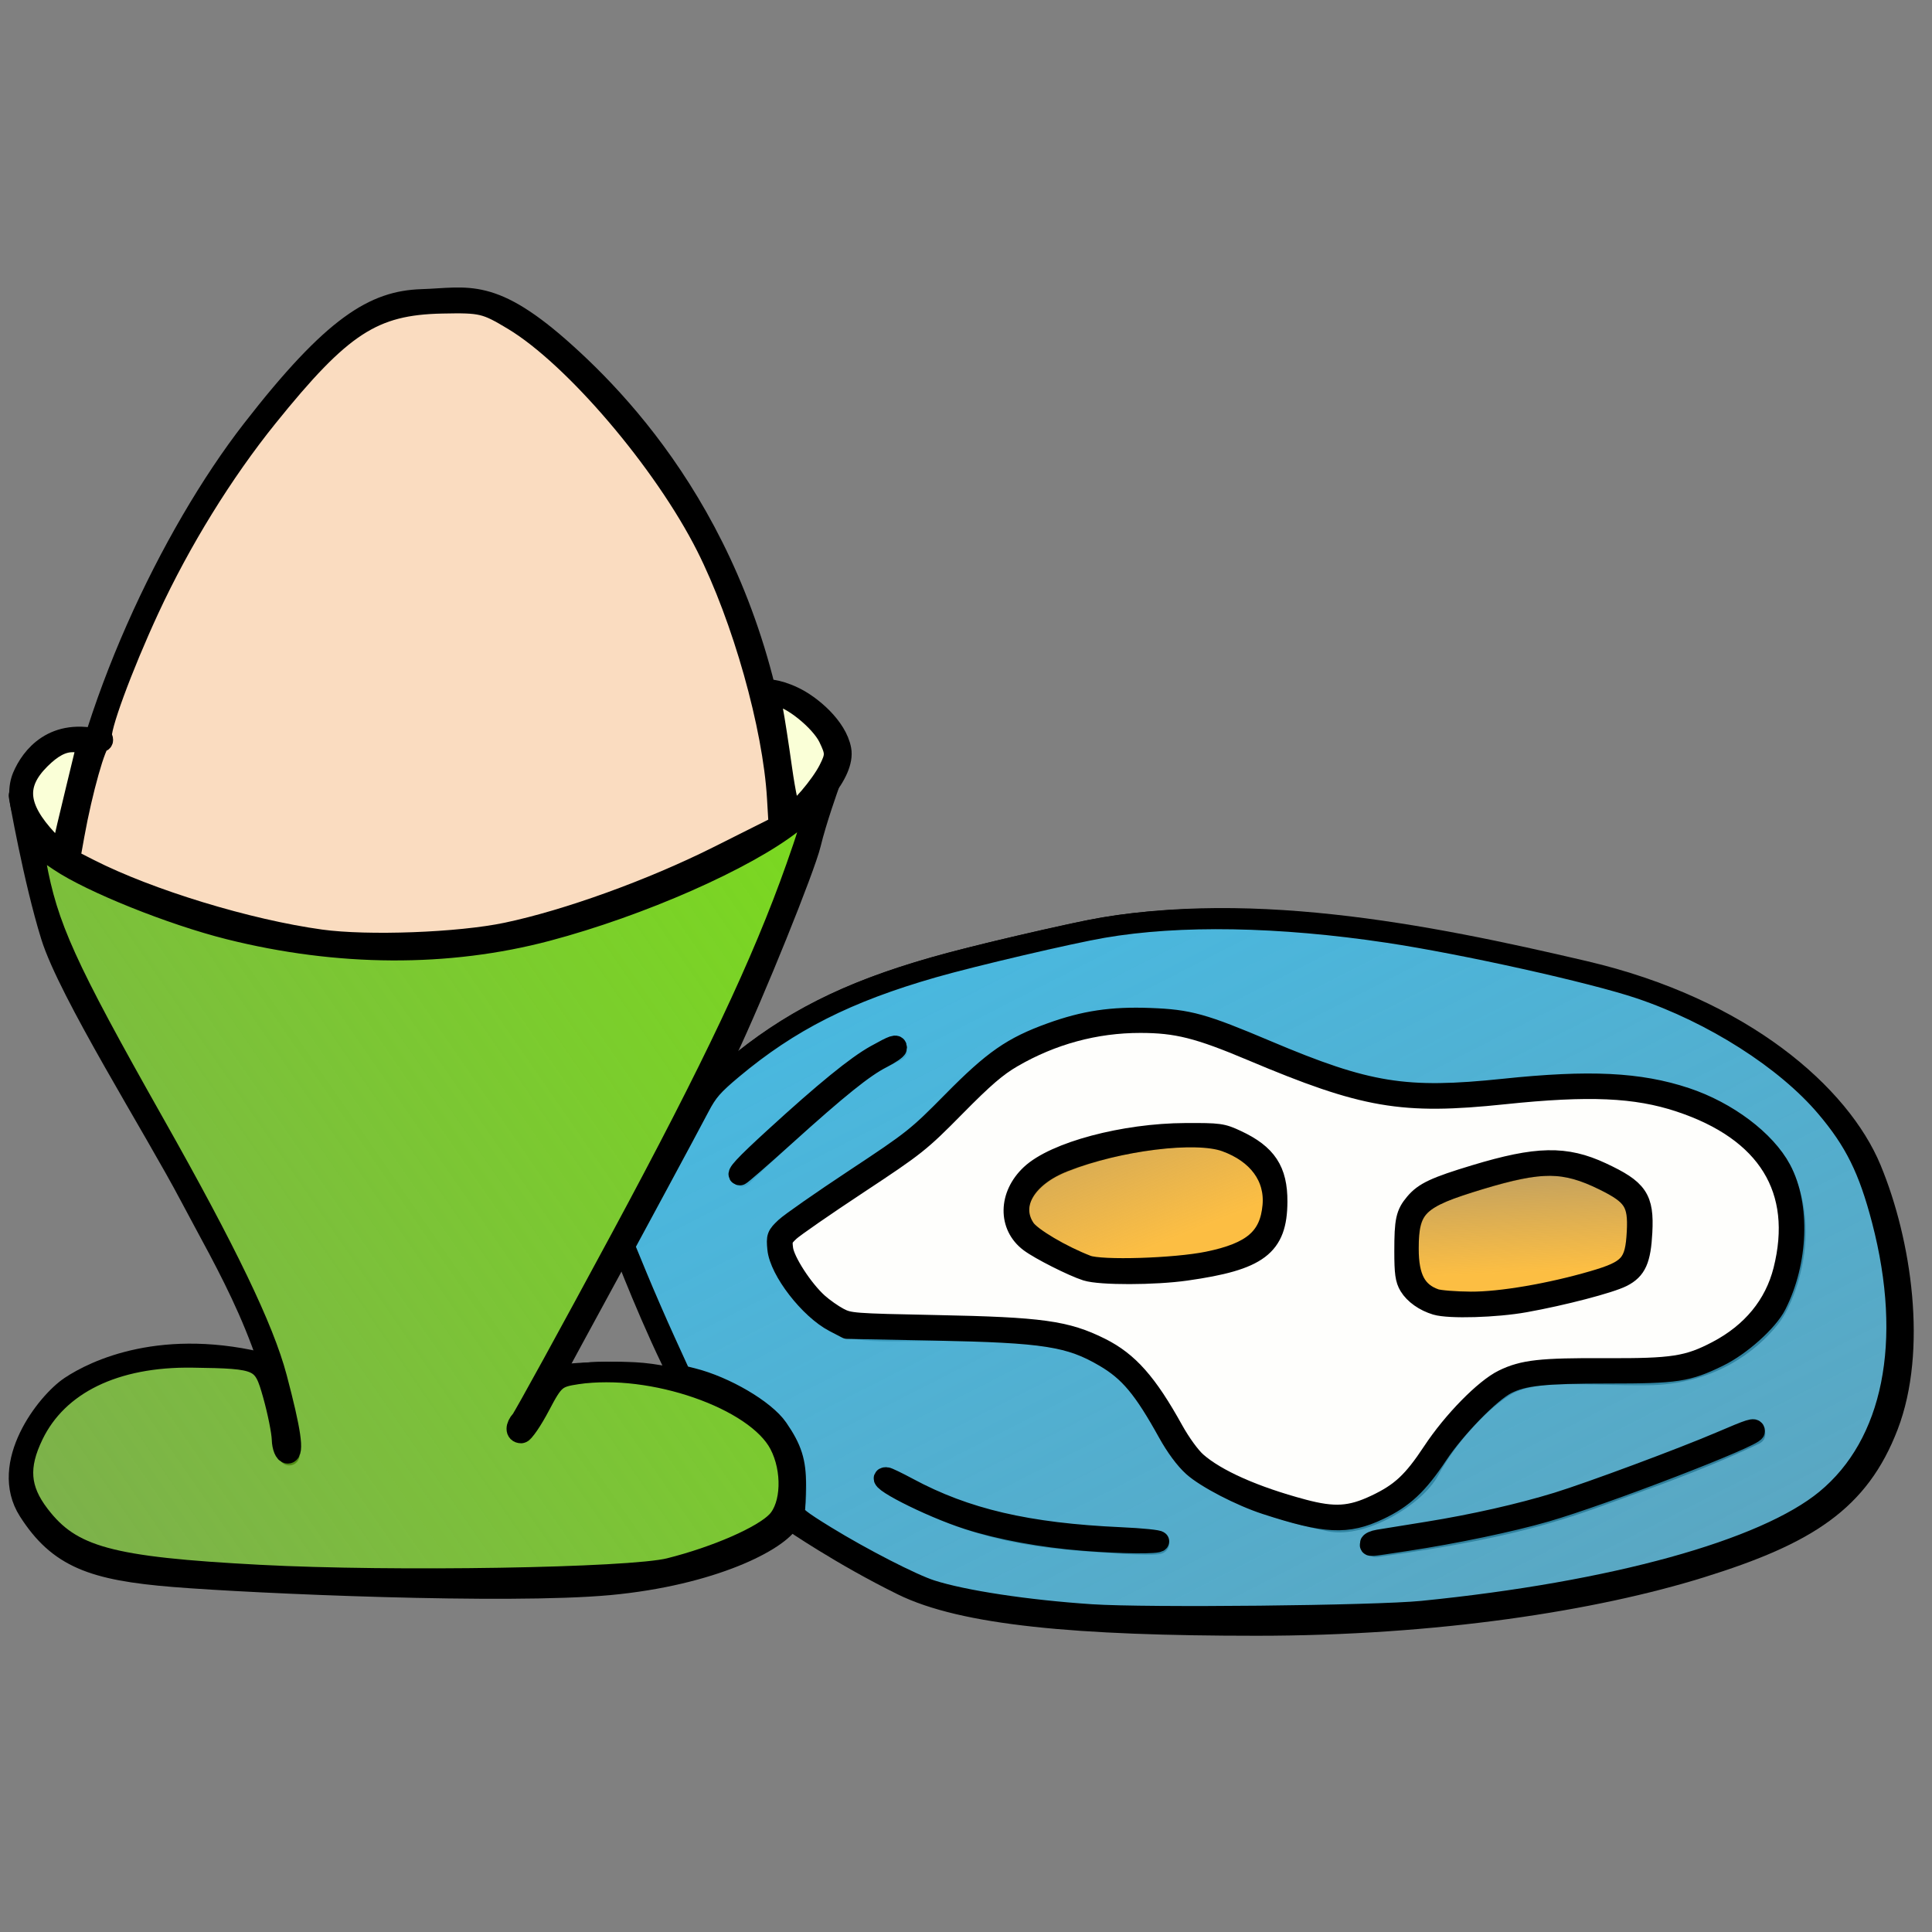 <?xml version="1.0" encoding="UTF-8"?>
<svg version="1.0" viewBox="0 0 750 750" xmlns="http://www.w3.org/2000/svg" xmlns:cc="http://creativecommons.org/ns#" xmlns:dc="http://purl.org/dc/elements/1.1/" xmlns:rdf="http://www.w3.org/1999/02/22-rdf-syntax-ns#" xmlns:xlink="http://www.w3.org/1999/xlink"><rect x="0" y="0" width="750" height="750" fill="#808080" stroke="none"/><defs><linearGradient id="linearGradient1413" x1="339.71" x2="-419.53" y1="325.52" y2="848.53" gradientUnits="userSpaceOnUse"><stop stop-color="#7ada1e" offset="0"/><stop stop-color="#7ada1e" stop-opacity="0" offset="1"/></linearGradient><linearGradient id="linearGradient1421" x1="367.98" x2="945.49" y1="268.98" y2="1397.8" gradientUnits="userSpaceOnUse"><stop stop-color="#45bce6" offset="0"/><stop stop-color="#45bce6" stop-opacity="0" offset="1"/></linearGradient><linearGradient id="linearGradient1429" x1="565.37" x2="561.33" y1="499.69" y2="415.38" gradientUnits="userSpaceOnUse"><stop stop-color="#fcbe43" offset="0"/><stop stop-color="#fcbe43" stop-opacity="0" offset="1"/></linearGradient><linearGradient id="linearGradient1437" x1="485.1" x2="428.56" y1="474.95" y2="333.6" gradientUnits="userSpaceOnUse"><stop stop-color="#fcbe43" offset="0"/><stop stop-color="#fcbe43" stop-opacity="0" offset="1"/></linearGradient></defs><g><g stroke-width="0"></g></g><g><g transform="matrix(.076 0 0 .03 2107.3 383.58)"><path d="m228.96 1225.2c-6.331 0.714-3.805 25.524 2.384 47.52-15.124-11.252-32.639-20.037-40.856-18.502-9.406 1.757 8.551 22.457 28.081 37.871-18.851-0.214-38.186 2.969-43.932 9.041-6.574 6.948 20.102 13.098 44.954 14.092-15.376 10.907-29.148 24.868-30.227 33.157-1.235 9.489 24.015-1.206 44.71-15.018-6.029 17.863-8.991 37.244-4.992 44.585 4.577 8.402 18.683-15.07 27.308-38.403 5.621 17.999 14.639 35.38 22.19 38.968 8.641 4.106 6.276-23.162-0.461-47.108 15.124 11.252 32.639 20.038 40.856 18.502 9.408-1.758-8.578-22.453-28.112-37.868 18.861 0.218 38.214-2.969 43.963-9.044 6.574-6.948-20.102-13.098-44.954-14.092 15.376-10.907 29.117-24.865 30.196-33.154 1.235-9.489-23.984 1.203-44.679 15.014 6.029-17.863 8.991-37.244 4.992-44.585-4.577-8.401-18.683 15.07-27.308 38.403-5.621-17.999-14.673-35.408-22.225-38.997-0.704-0.334-1.328-0.448-1.889-0.384z" fill="#eeeeec"/><path transform="matrix(.557 0 0 .881 96.494 416.86)" d="m344.41 1001.6c0 18.502-24.268 33.5-54.204 33.5s-54.204-14.998-54.204-33.5c0-18.502 24.268-33.5 54.204-33.5s54.204 14.998 54.204 33.5z" color="#000000" fill="#fd0" fill-rule="evenodd"/></g><g transform="matrix(.076 0 0 .043 860.45 -827.38)"><path d="m228.96 1225.2c-6.331 0.714-3.805 25.524 2.384 47.52-15.124-11.252-32.639-20.037-40.856-18.502-9.406 1.757 8.551 22.457 28.081 37.871-18.851-0.214-38.186 2.969-43.932 9.041-6.574 6.948 20.102 13.098 44.954 14.092-15.376 10.907-29.148 24.868-30.227 33.157-1.235 9.489 24.015-1.206 44.71-15.018-6.029 17.863-8.991 37.244-4.992 44.585 4.577 8.402 18.683-15.07 27.308-38.403 5.621 17.999 14.639 35.38 22.19 38.968 8.641 4.106 6.276-23.162-0.461-47.108 15.124 11.252 32.639 20.038 40.856 18.502 9.408-1.758-8.578-22.453-28.112-37.868 18.861 0.218 38.214-2.969 43.963-9.044 6.574-6.948-20.102-13.098-44.954-14.092 15.376-10.907 29.117-24.865 30.196-33.154 1.235-9.489-23.984 1.203-44.679 15.014 6.029-17.863 8.991-37.244 4.992-44.585-4.577-8.401-18.683 15.07-27.308 38.403-5.621-17.999-14.673-35.408-22.225-38.997-0.704-0.334-1.328-0.448-1.889-0.384z" fill="#eeeeec"/><path transform="matrix(.557 0 0 .881 96.494 416.86)" d="m344.41 1001.6c0 18.502-24.268 33.5-54.204 33.5s-54.204-14.998-54.204-33.5c0-18.502 24.268-33.5 54.204-33.5s54.204 14.998 54.204 33.5z" color="#000000" fill="#fd0" fill-rule="evenodd"/></g></g><g id="XMLID_1_" transform="matrix(1.655 0 0 1.655 44.287 97.3)" fill="#014463"><g transform="matrix(.592 0 0 .592 86.972 76.142)"><circle cx="190.51" cy="154.7" rx="382.49" ry="382.45" fill="none" stroke-width="7.024"/><g transform="matrix(3.217 0 0 3.219 -1008.4 -408.76)" stroke-width="1.585"><g transform="matrix(.888 0 0 .888 41.879 19.596)" stroke-width="1.786"><g stroke-width="1.786"><g transform="matrix(2.079 0 0 2.076 -366.19 -208.11)" stroke-width=".43"><g transform="matrix(1.672 0 0 1.67 -238.97 -123.77)" stroke-width=".463"><g stroke-width=".463"><g transform="matrix(1.047 0 0 1.047 -16.803 -8.718)" stroke-width=".442"><g transform="matrix(.99 0 0 .99 3.387 1.77)" stroke="#000"><g transform="matrix(4.586 0 0 4.595 -1583.8 -663.45)" fill="none" stroke-width=".173"><g><path d="m415.67 182.7c-0.408-0.113-0.598 0.139-0.668 0.304-0.069 0.165-0.026 0.495 0.416 0.747 0.442 0.252 1.587 0.73 2.871 0.704 1.284-0.026 2.654-0.739 3.001-0.956 0.347-0.217 0.616-0.53 0.581-0.721-0.035-0.191-0.252-0.374-0.399-0.443-0.147-0.07-0.234-0.061-0.234-0.061"/><path d="m415.37 183.73c0.172-1.278 0.871-2.752 1.558-3.637s1.03-1.081 1.423-1.094c0.393-0.012 0.59-0.11 1.214 0.455 0.626 0.565 1.693 1.782 1.84 3.92"/><path d="m417.07 187.94c-0.889-0.233-1.466 0.049-1.668 0.184-0.202 0.135-0.601 0.651-0.35 1.044 0.251 0.393 0.54 0.498 1.22 0.553s2.797 0.147 3.655 0.068c0.859-0.08 1.423-0.369 1.515-0.541 0.092-0.172 0.086-0.553-0.172-0.811-0.258-0.258-0.791-0.412-1.129-0.43-0.337-0.018-0.693 0.025-0.693 0.025"/></g><path d="m417.24 188.7c-0.11-0.928-0.534-1.604-0.834-2.175-0.301-0.571-1.018-1.708-1.165-2.181-0.147-0.473-0.27-1.18-0.27-1.18" stroke-linecap="round"/><path d="m419.2 188.51c0.466-0.879 1.466-2.679 1.705-3.183 0.239-0.504 0.662-1.554 0.711-1.757 0.049-0.203 0.153-0.492 0.153-0.492" stroke-linecap="round"/><path d="m420.75 185.65c0.872-0.83 1.696-1.021 3.079-1.329 1.383-0.308 2.949 4e-3 4.285 0.317 1.336 0.313 2.147 1.043 2.403 1.66 0.256 0.617 0.386 1.521 0.143 2.155-0.243 0.634-0.677 0.912-1.57 1.19-0.893 0.278-2.22 0.487-3.73 0.487s-2.463-0.087-2.975-0.339c-0.512-0.252-0.928-0.539-0.928-0.539"/><path d="m420.54 188.09c-0.245-0.467-0.5-1.137-0.5-1.137"/><g stroke-linecap="round"><path d="m421.04 186.36c0.454-0.442 0.966-0.879 1.083-0.943 0.117-0.065 0.218-0.111 0.218-0.111"/><path d="m422.27 188.93c0.75 0.456 1.431 0.474 1.835 0.504 0.403 0.03 0.434 9e-3 0.434 9e-3"/><path d="m426.36 189.47c1.288-0.175 1.665-0.353 2.248-0.562 0.583-0.209 0.935-0.384 0.935-0.384"/></g><g><path d="m421.64 186.67c0.908-0.59 1-0.645 1.227-0.934 0.227-0.289 0.73-0.614 1.349-0.67 0.619-0.055 0.92 0.154 1.515 0.393 0.595 0.24 1.006 0.295 1.711 0.209 0.705-0.086 1.46-0.123 2.067 0.356s0.331 1.309 0.159 1.524-0.503 0.473-1.024 0.479c-0.521 6e-3 -0.957-0.061-1.208 0.098-0.251 0.16-0.509 0.479-0.626 0.7-0.117 0.221-0.558 0.485-0.834 0.43-0.276-0.055-1.061-0.252-1.257-0.614-0.196-0.362-0.313-0.633-0.711-0.823s-1.159-0.166-1.595-0.16c-0.435 6e-3 -0.583-6e-3 -0.822-0.283-0.239-0.276-0.258-0.436-0.196-0.51 0.061-0.074 0.245-0.197 0.245-0.197z"/><path d="m423.65 186.28c0.497-0.227 1.165-0.289 1.405-0.233 0.239 0.055 0.478 0.227 0.485 0.504 6e-3 0.276-0.086 0.467-0.429 0.547-0.343 0.08-0.981 0.154-1.202 0.043-0.221-0.111-0.546-0.203-0.552-0.461-6e-3 -0.258 0.294-0.399 0.294-0.399z"/><path d="m426.94 186.48c0.552-0.184 0.908-0.276 1.178-0.172s0.509 0.215 0.491 0.473c-0.018 0.258-0.043 0.356-0.159 0.424-0.117 0.068-0.84 0.24-1.113 0.258-0.273 0.018-0.665 0.034-0.696-0.304-0.031-0.338 0.018-0.476 0.092-0.553s0.209-0.126 0.209-0.126z"/></g></g><g stroke-linecap="round" stroke-linejoin="round" stroke-width="8.077"><path transform="matrix(.098 0 0 .098 318.69 147.75)" d="m124.32 367.32c-28.623-3.947-67.473-15.823-90.965-27.808l-7.58-3.867 1.717-9.583c3.093-17.261 8.533-36.583 10.301-36.583 0.953 0 1.224-0.823 0.602-1.829-1.405-2.274 7.815-27.485 18.495-50.571 12.364-26.727 28.988-53.71 46.512-75.497 29.07-36.14 41.419-44.198 68.601-44.762 15.503-0.322 17.061 0.049 28.015 6.659 23.766 14.343 59.047 55.787 75.764 89 14.239 28.289 26.199 70.79 27.859 99l0.647 11-24 12.053c-25.957 13.036-59.124 25.05-83 30.065-18.71 3.93-54.522 5.266-72.969 2.723z" fill="#fadcc0"/><path transform="matrix(.098 0 0 .098 318.69 147.75)" d="m100.28 617.38c-58.956-3.123-73.937-7.223-86.482-23.67-7.784-10.205-8.453-18.977-2.402-31.477 9.702-20.041 32.104-30.965 62.594-30.522 26.751 0.389 27.733 0.848 31.624 14.782 1.84 6.59 3.418 14.456 3.506 17.481 0.088 3.025 1.101 5.5 2.251 5.5 2.488 0 1.204-8.816-4.343-29.826-5.112-19.363-19.667-49.644-48.149-100.17-34.885-61.889-41.841-77.261-46.444-102.63l-1.385-7.631 10.615 7.163c12.516 8.446 44.078 21.148 66.615 26.809 42.872 10.77 86.061 10.991 125 0.64 36.629-9.737 78.083-28.04 96.5-42.607 9.326-7.377 9.455-5.609 1.277 17.597-13.148 37.311-32.687 78.74-68.832 145.94-20.623 38.344-38.272 70.571-39.22 71.616-2.228 2.454-2.212 5.1 0.03 5.1 0.965 0 4.335-4.928 7.488-10.951 5.332-10.183 6.348-11.043 14.5-12.265 29.337-4.399 70.211 9.826 79.525 27.677 5.234 10.032 4.771 24.105-0.997 30.248-5.524 5.883-23.827 13.91-42.272 18.537-15.503 3.889-108.71 5.429-161 2.66z" fill="url(#linearGradient1413)"/><path transform="matrix(.098 0 0 .098 318.69 147.75)" d="m305.45 300.06c-1.34-9.58-2.939-19.93-3.553-23-0.794-3.972-0.313-5.582 1.669-5.582 5.064 0 17.02 9.598 20.241 16.249 2.86 5.905 2.869 7.133 0.092 12.646-3.221 6.395-12.42 17.105-14.69 17.105-0.728 0-2.419-7.838-3.759-17.418z" fill="#faffd7"/><path transform="matrix(.098 0 0 .098 318.69 147.75)" d="m17.029 328.12c-11.971-12.863-12.814-21.978-2.944-31.847 4.671-4.671 8.654-6.8 12.722-6.8h5.922l-4.506 18.638c-2.478 10.251-4.828 20.217-5.222 22.147-0.611 2.992-1.492 2.676-5.972-2.138z" fill="#faffd7"/><path transform="matrix(.098 0 0 .098 318.69 147.75)" d="m510.06 591.55c-19.038-5.089-33.982-11.745-41.75-18.595-2.473-2.181-6.303-7.46-9.16-12.626-10.235-18.508-17.61-26.86-28.551-32.332-13.488-6.746-23.251-8.095-64.54-8.919-32.733-0.653-34.16-0.763-38.295-2.946-2.362-1.247-6.043-3.847-8.18-5.777-5.921-5.349-13.085-16.429-13.729-21.234-0.495-3.689-0.217-4.441 2.621-7.092 1.746-1.631 13.842-10.024 26.879-18.651 22.698-15.02 24.319-16.31 38.204-30.416 11.248-11.427 16.278-15.765 22.427-19.34 15.541-9.037 32.61-13.675 50.281-13.663 14.322 9e-3 22.817 2.148 43.832 11.034 44.25 18.712 59.027 21.259 98.997 17.062 33.289-3.495 51.735-2.689 68.963 3.015 34.599 11.454 48.854 34.621 40.845 66.381-3.449 13.675-12.406 24.606-26.03 31.765-11.471 6.028-17.439 6.958-43.814 6.829-25.524-0.125-32.388 0.638-40.224 4.472-7.316 3.579-19.801 16.339-27.682 28.291-7.835 11.882-12.512 16.252-22.438 20.966-9.865 4.685-16.285 5.083-28.656 1.776zm87.258-81.6c14.903-2.683 33.358-7.508 38.233-9.995 5.503-2.807 7.218-6.675 7.787-17.555 0.694-13.273-1.674-16.762-15.893-23.416-14.175-6.633-25.346-6.414-49.726 0.975-15.595 4.727-19.951 6.768-23.533 11.025-3.576 4.25-4.125 6.777-4.125 18.967 0 8.52 0.356 11.087 1.885 13.614 1.962 3.241 5.906 6.036 10.457 7.411 5.164 1.56 23.557 1.02 34.915-1.026zm-133.1-12.481c28.476-4.048 35.687-9.494 35.778-27.019 0.064-12.271-4.161-18.685-15.937-24.193-5.702-2.667-6.696-2.804-20-2.754-24.212 0.09-51.386 7.357-60.842 16.269-8.689 8.19-8.874 20.158-0.409 26.518 4.063 3.053 16.933 9.562 22.251 11.254 5.47 1.74 26.677 1.7 39.159-0.074z" fill="#fefefc"/><path transform="matrix(.098 0 0 .098 318.69 147.75)" d="m562.06 508.75c-7.412-2.584-10.489-8.392-10.489-19.796 0-16.572 3.396-19.873 28.174-27.383 23.913-7.248 33.187-7.167 48.592 0.427 11.628 5.732 13.636 8.866 13.034 20.34-0.661 12.594-2.895 15.116-17.065 19.268-17.073 5.003-36.538 8.336-48.246 8.261-6.05-0.039-12.35-0.541-14-1.116z" fill="url(#linearGradient1429)"/><path transform="matrix(.098 0 0 .098 318.69 147.75)" d="m425.34 495.52c-10.055-3.879-21.965-10.938-24.331-14.42-6.338-9.328 0.139-20.525 15.32-26.481 21.285-8.351 51.715-12.125 63.433-7.868 12.707 4.616 19.55 13.974 18.52 25.328-1.136 12.529-7.923 18.391-25.452 21.986-13.03 2.672-42.033 3.561-47.49 1.455z" fill="url(#linearGradient1437)"/><path transform="matrix(.098 0 0 .098 318.69 147.75)" d="m427.06 632.9c-25.378-1.694-50.288-5.481-63-9.578-7.486-2.413-27.07-12.485-41.347-21.264-10.04-6.174-12.575-8.176-12.274-9.692 0.209-1.051 0.414-5.736 0.457-10.411 0.084-9.14-1.571-14.36-7.083-22.342-5.016-7.264-20.645-16.461-33.45-19.686l-4.631-1.166-6.03-13.234c-3.317-7.279-8.284-18.716-11.038-25.416l-5.007-12.182 12.791-23.737c7.035-13.055 14.504-27.019 16.598-31.03 3.182-6.096 5.301-8.547 12.911-14.932 22.506-18.885 45.041-30.296 79.103-40.058 15.615-4.475 53.431-13.348 66.5-15.603 29.982-5.174 69.255-4.493 112 1.942 29.779 4.483 80.379 15.757 99 22.057 28.734 9.722 57.184 27.894 73.056 46.664 11.298 13.361 16.76 24.42 21.995 44.529 12.454 47.842 4.381 88.088-22.051 109.92-24.088 19.9-83.558 36.362-158.5 43.876-18.592 1.864-108.3 2.789-130 1.34zm123.6-28.979c19.16-2.909 41.257-7.543 54.945-11.521 22.649-6.582 81.95-29.474 81.95-31.635 0-1.394-1.429-0.948-13.379 4.18-14.906 6.396-51.188 19.918-64.121 23.898-14.61 4.496-32.82 8.625-51 11.564-8.8 1.423-17.462 2.823-19.25 3.113-1.788 0.289-3.25 0.955-3.25 1.48 0 1.183-1.607 1.306 14.104-1.079zm-97.104 0.188c0-0.465-6.726-1.15-14.947-1.521-36.724-1.657-60.954-7.315-83.571-19.515-4.199-2.265-8.051-4.118-8.558-4.118-5.739 0 16.514 11.425 32.012 16.435 12.594 4.072 29.082 7.117 45.564 8.418 14.968 1.181 29.5 1.329 29.5 0.301zm86.34-12.418c9.703-4.608 15.353-9.903 23.154-21.701 6.933-10.484 20.593-24.532 27.037-27.806 6.662-3.384 14.65-4.23 39.942-4.23 27.004 0 31.096-0.623 43.323-6.593 8.698-4.247 19.37-13.825 22.668-20.346 8.58-16.961 9.371-39.218 1.893-53.262-6.095-11.446-21.143-22.788-37.422-28.207-18.209-6.061-37.804-7.018-71.398-3.486-38.757 4.074-53.577 1.678-93.022-15.041-25.264-10.708-30.728-12.229-46.015-12.805-15.013-0.566-25.66 1.026-38.9 5.817-15.203 5.501-22.616 10.668-38.6 26.906-13.885 14.106-15.51 15.399-38.319 30.505-13.1 8.676-25.421 17.286-27.378 19.132-3.348 3.158-3.531 3.654-3.079 8.359 0.825 8.589 12.551 23.78 22.256 28.834l5.02 2.614 34.5 0.682c43.077 0.851 52.942 2.392 66.62 10.408 9.752 5.715 15.258 12.299 24.971 29.858 3.1 5.605 6.731 10.515 9.851 13.325 5.043 4.541 18.675 11.627 28.559 14.845 23.513 7.656 31.953 8.073 44.34 2.19zm-233.55-146.86c21.292-19.265 31.255-27.287 38.462-30.97 3.163-1.616 5.75-3.381 5.75-3.924 0-1.557-1.063-1.198-8.218 2.78-7.581 4.214-20.011 14.364-39.71 32.424-12.057 11.054-15.511 14.81-13.618 14.81 0.342 0 8.142-6.804 17.333-15.121z" fill="url(#linearGradient1421)"/></g></g></g></g></g></g></g></g></g></g></g></svg>
